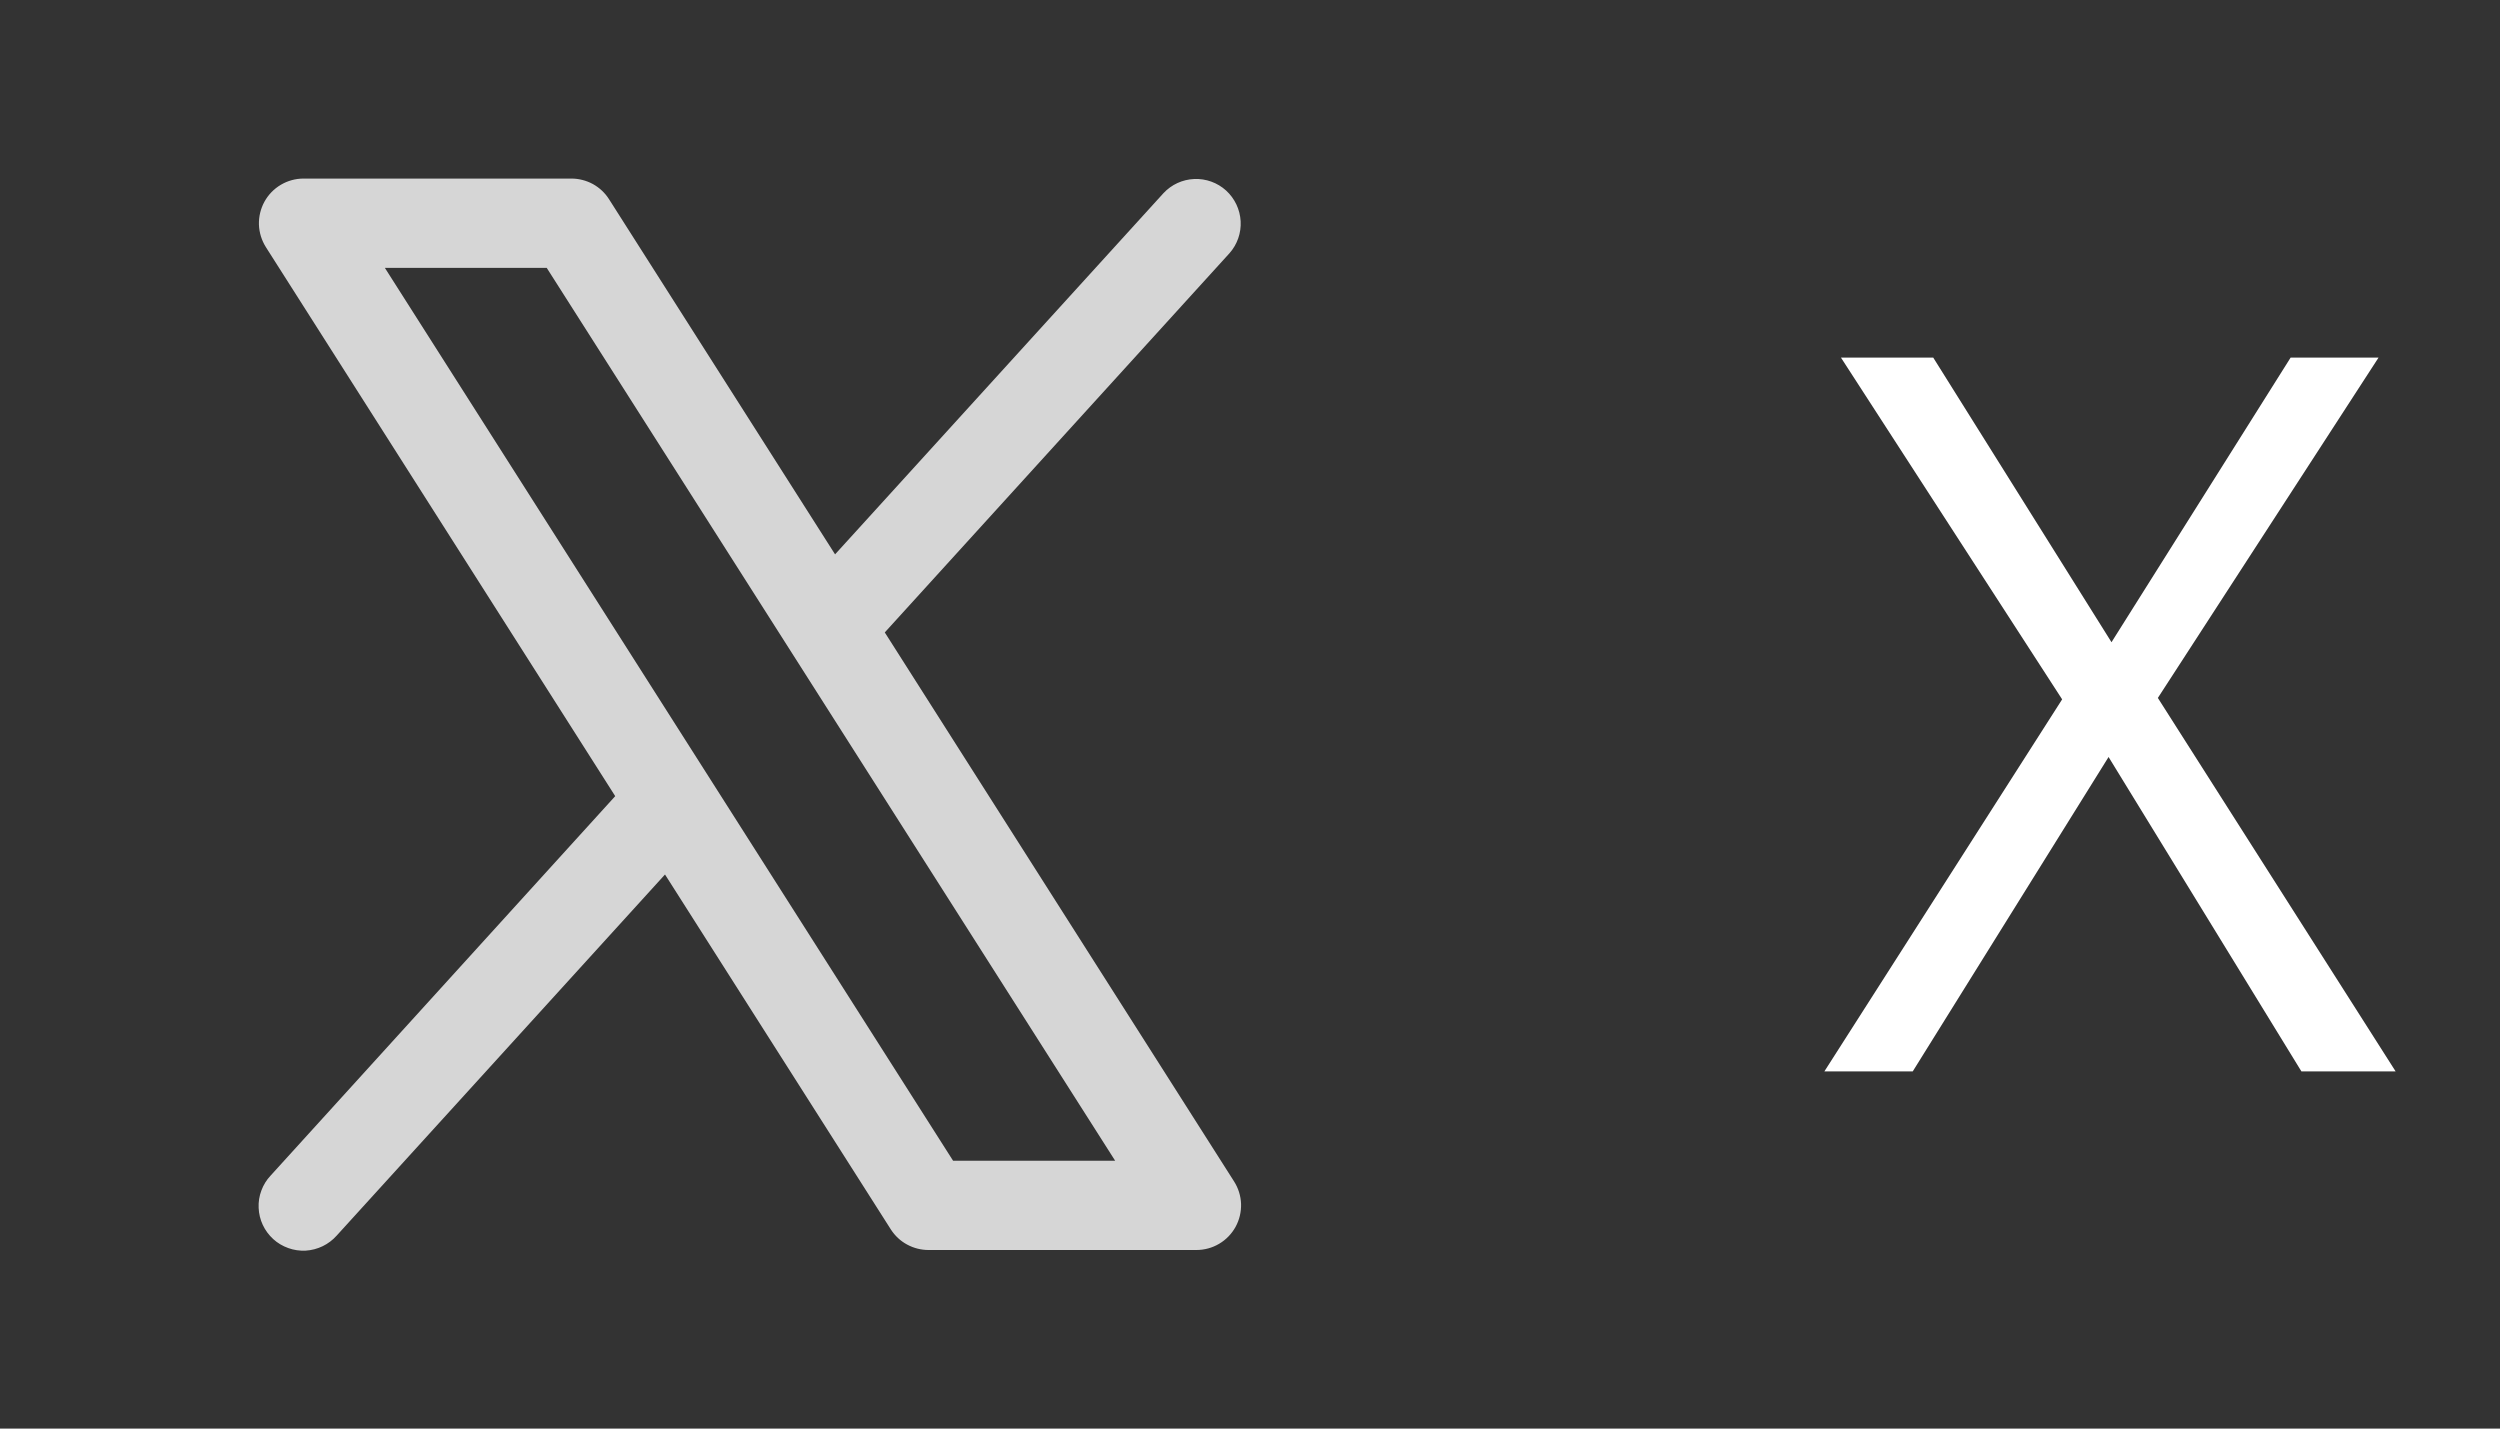 <svg xmlns="http://www.w3.org/2000/svg" width="35" height="20" viewBox="0 0 35 20" fill="none"><rect x="0" y="0" width="35" height="20" fill="#333333" stroke="none"/><g clip-path="url(#clip0_814_270)"><path d="M17.277 16.54L12.387 8.854L17.213 3.545C17.322 3.422 17.378 3.261 17.369 3.097C17.36 2.933 17.287 2.779 17.166 2.668C17.044 2.557 16.883 2.499 16.719 2.506C16.555 2.513 16.4 2.584 16.288 2.705L11.691 7.761L8.527 2.79C8.471 2.701 8.393 2.628 8.301 2.577C8.209 2.527 8.105 2.5 8 2.5H4.25C4.138 2.5 4.028 2.53 3.932 2.587C3.835 2.644 3.756 2.726 3.702 2.824C3.648 2.923 3.622 3.033 3.625 3.145C3.629 3.257 3.663 3.366 3.723 3.461L8.613 11.146L3.788 16.459C3.731 16.519 3.688 16.59 3.659 16.668C3.63 16.745 3.617 16.828 3.621 16.91C3.624 16.993 3.644 17.074 3.679 17.149C3.714 17.224 3.764 17.291 3.825 17.347C3.886 17.403 3.958 17.445 4.036 17.473C4.113 17.501 4.196 17.513 4.279 17.509C4.361 17.504 4.442 17.483 4.517 17.447C4.591 17.411 4.658 17.361 4.713 17.299L9.31 12.243L12.473 17.214C12.53 17.302 12.608 17.375 12.7 17.424C12.792 17.474 12.895 17.5 13 17.5H16.75C16.862 17.5 16.972 17.47 17.068 17.413C17.165 17.356 17.244 17.274 17.298 17.176C17.352 17.078 17.378 16.967 17.375 16.855C17.371 16.743 17.337 16.634 17.277 16.54ZM13.343 16.25L5.388 3.75H7.654L15.612 16.25H13.343Z" fill="white" fill-opacity="0.8"></path></g><path d="M33.539 15H32.22L29.52 10.598L26.778 15H25.541L28.87 9.791L25.773 5.006H27.065L29.561 8.991L32.069 5.006H33.3L30.21 9.771L33.539 15Z" fill="white"></path><a href="https://x.com/CordicateIT"><rect fill="black" fill-opacity="0" y="0.467" width="8.087" height="19.065"></rect></a><defs><clipPath id="clip0_814_270"><rect width="20" height="20" fill="white" transform="translate(0.5)"></rect></clipPath></defs></svg>